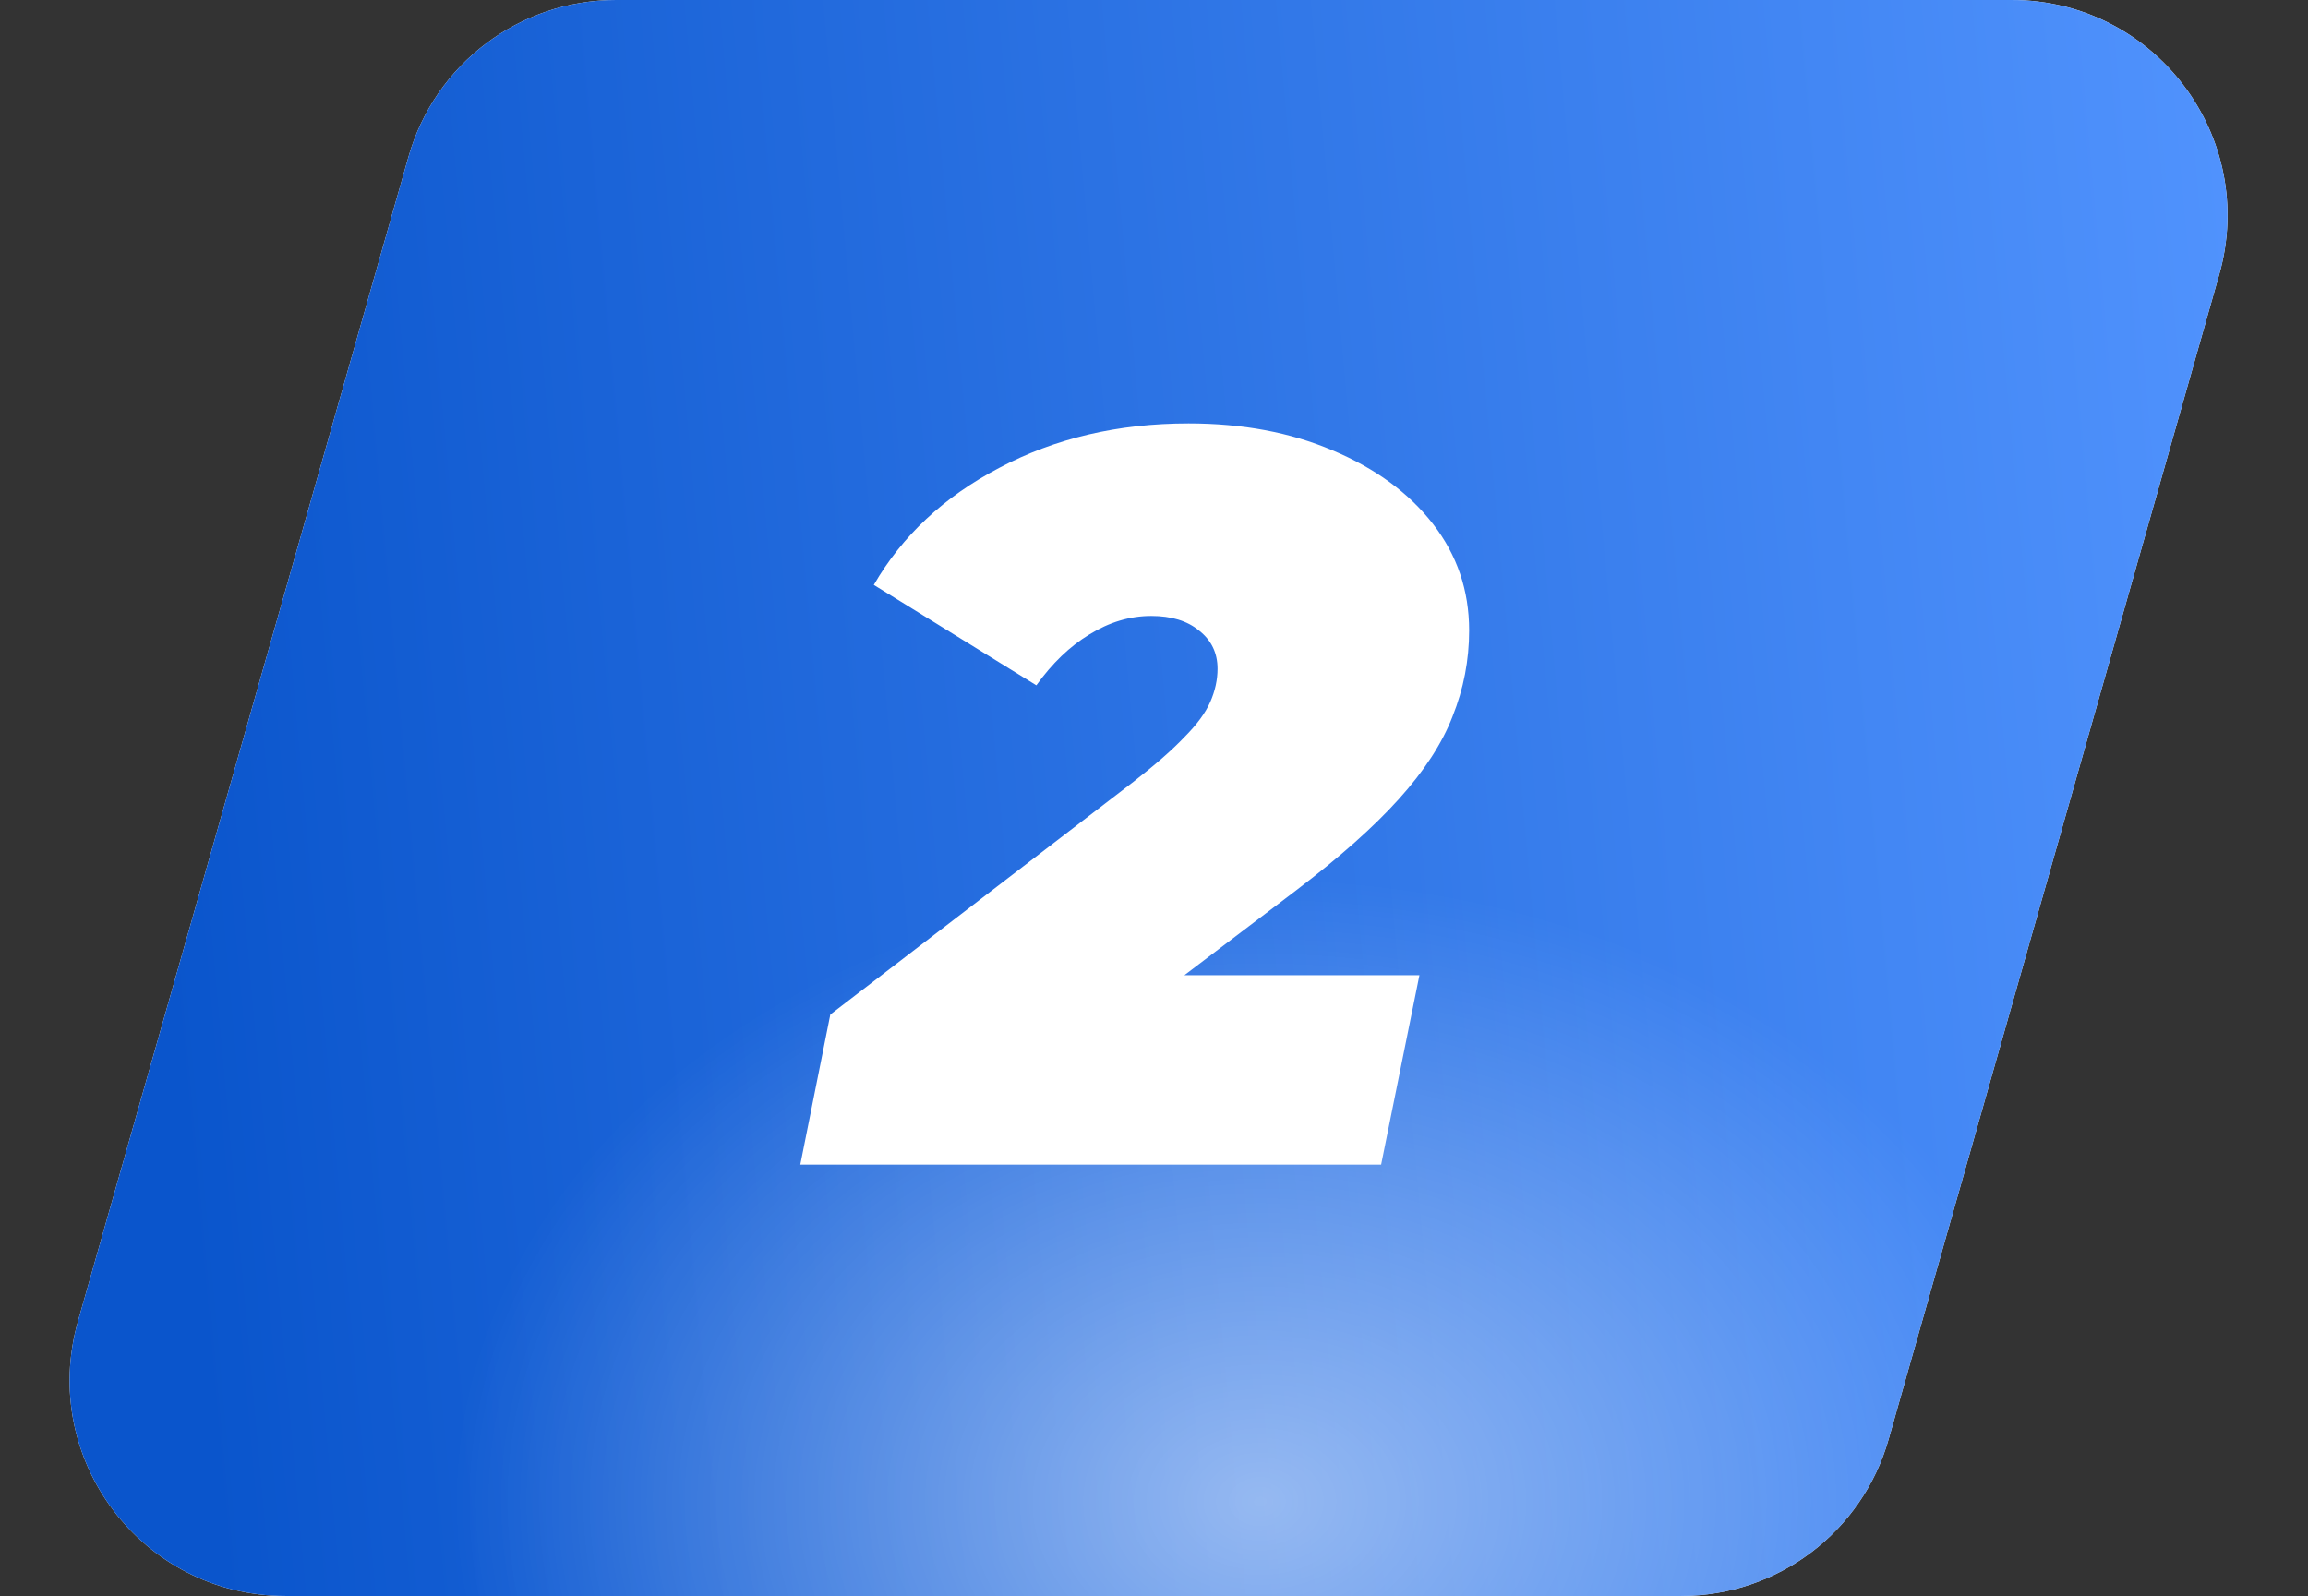 <svg width="107" height="74" viewBox="0 0 107 74" fill="none" xmlns="http://www.w3.org/2000/svg">
<rect x="0" y="0" width="107" height="74" fill="#333333" stroke="none"/>
<path d="M18.937 7.27C20.157 2.968 24.085 0 28.557 0H93.263C99.9 0 104.695 6.346 102.883 12.73L87.559 66.73C86.339 71.032 82.411 74 77.939 74H13.233C6.596 74 1.801 67.654 3.613 61.27L18.937 7.27Z" fill="white"/>
<path d="M18.937 7.27C20.157 2.968 24.085 0 28.557 0H93.263C99.9 0 104.695 6.346 102.883 12.73L87.559 66.73C86.339 71.032 82.411 74 77.939 74H13.233C6.596 74 1.801 67.654 3.613 61.27L18.937 7.27Z" fill="url(#paint0_linear_94_1287)"/>
<path d="M18.937 7.27C20.157 2.968 24.085 0 28.557 0H93.263C99.9 0 104.695 6.346 102.883 12.73L87.559 66.73C86.339 71.032 82.411 74 77.939 74H13.233C6.596 74 1.801 67.654 3.613 61.27L18.937 7.27Z" fill="url(#paint1_radial_94_1287)" fill-opacity="0.5"/>
<path d="M37.102 54L38.494 47.04L52.558 36.24C53.582 35.44 54.366 34.752 54.91 34.176C55.486 33.6 55.886 33.056 56.11 32.544C56.334 32.032 56.446 31.52 56.446 31.008C56.446 30.272 56.158 29.68 55.582 29.232C55.038 28.784 54.302 28.56 53.374 28.56C52.382 28.56 51.422 28.848 50.494 29.424C49.598 29.968 48.782 30.752 48.046 31.776L40.51 27.12C41.822 24.848 43.758 23.04 46.318 21.696C48.91 20.32 51.838 19.632 55.102 19.632C57.598 19.632 59.822 20.048 61.774 20.88C63.758 21.712 65.31 22.848 66.43 24.288C67.55 25.728 68.11 27.376 68.11 29.232C68.11 30.608 67.854 31.936 67.342 33.216C66.862 34.464 66.03 35.744 64.846 37.056C63.694 38.336 62.11 39.744 60.094 41.28L49.726 49.152L48.382 45.216H65.806L64.03 54H37.102Z" fill="white"/>
<defs>
<linearGradient id="paint0_linear_94_1287" x1="10.167" y1="74" x2="112.602" y2="64.741" gradientUnits="userSpaceOnUse">
<stop stop-color="#0A55CC"/>
<stop offset="1" stop-color="#5395FF"/>
</linearGradient>
<radialGradient id="paint1_radial_94_1287" cx="0" cy="0" r="1" gradientUnits="userSpaceOnUse" gradientTransform="translate(58.458 69.56) rotate(90) scale(28.86 37.569)">
<stop stop-color="white"/>
<stop offset="1" stop-color="white" stop-opacity="0"/>
</radialGradient>
</defs>
</svg>
